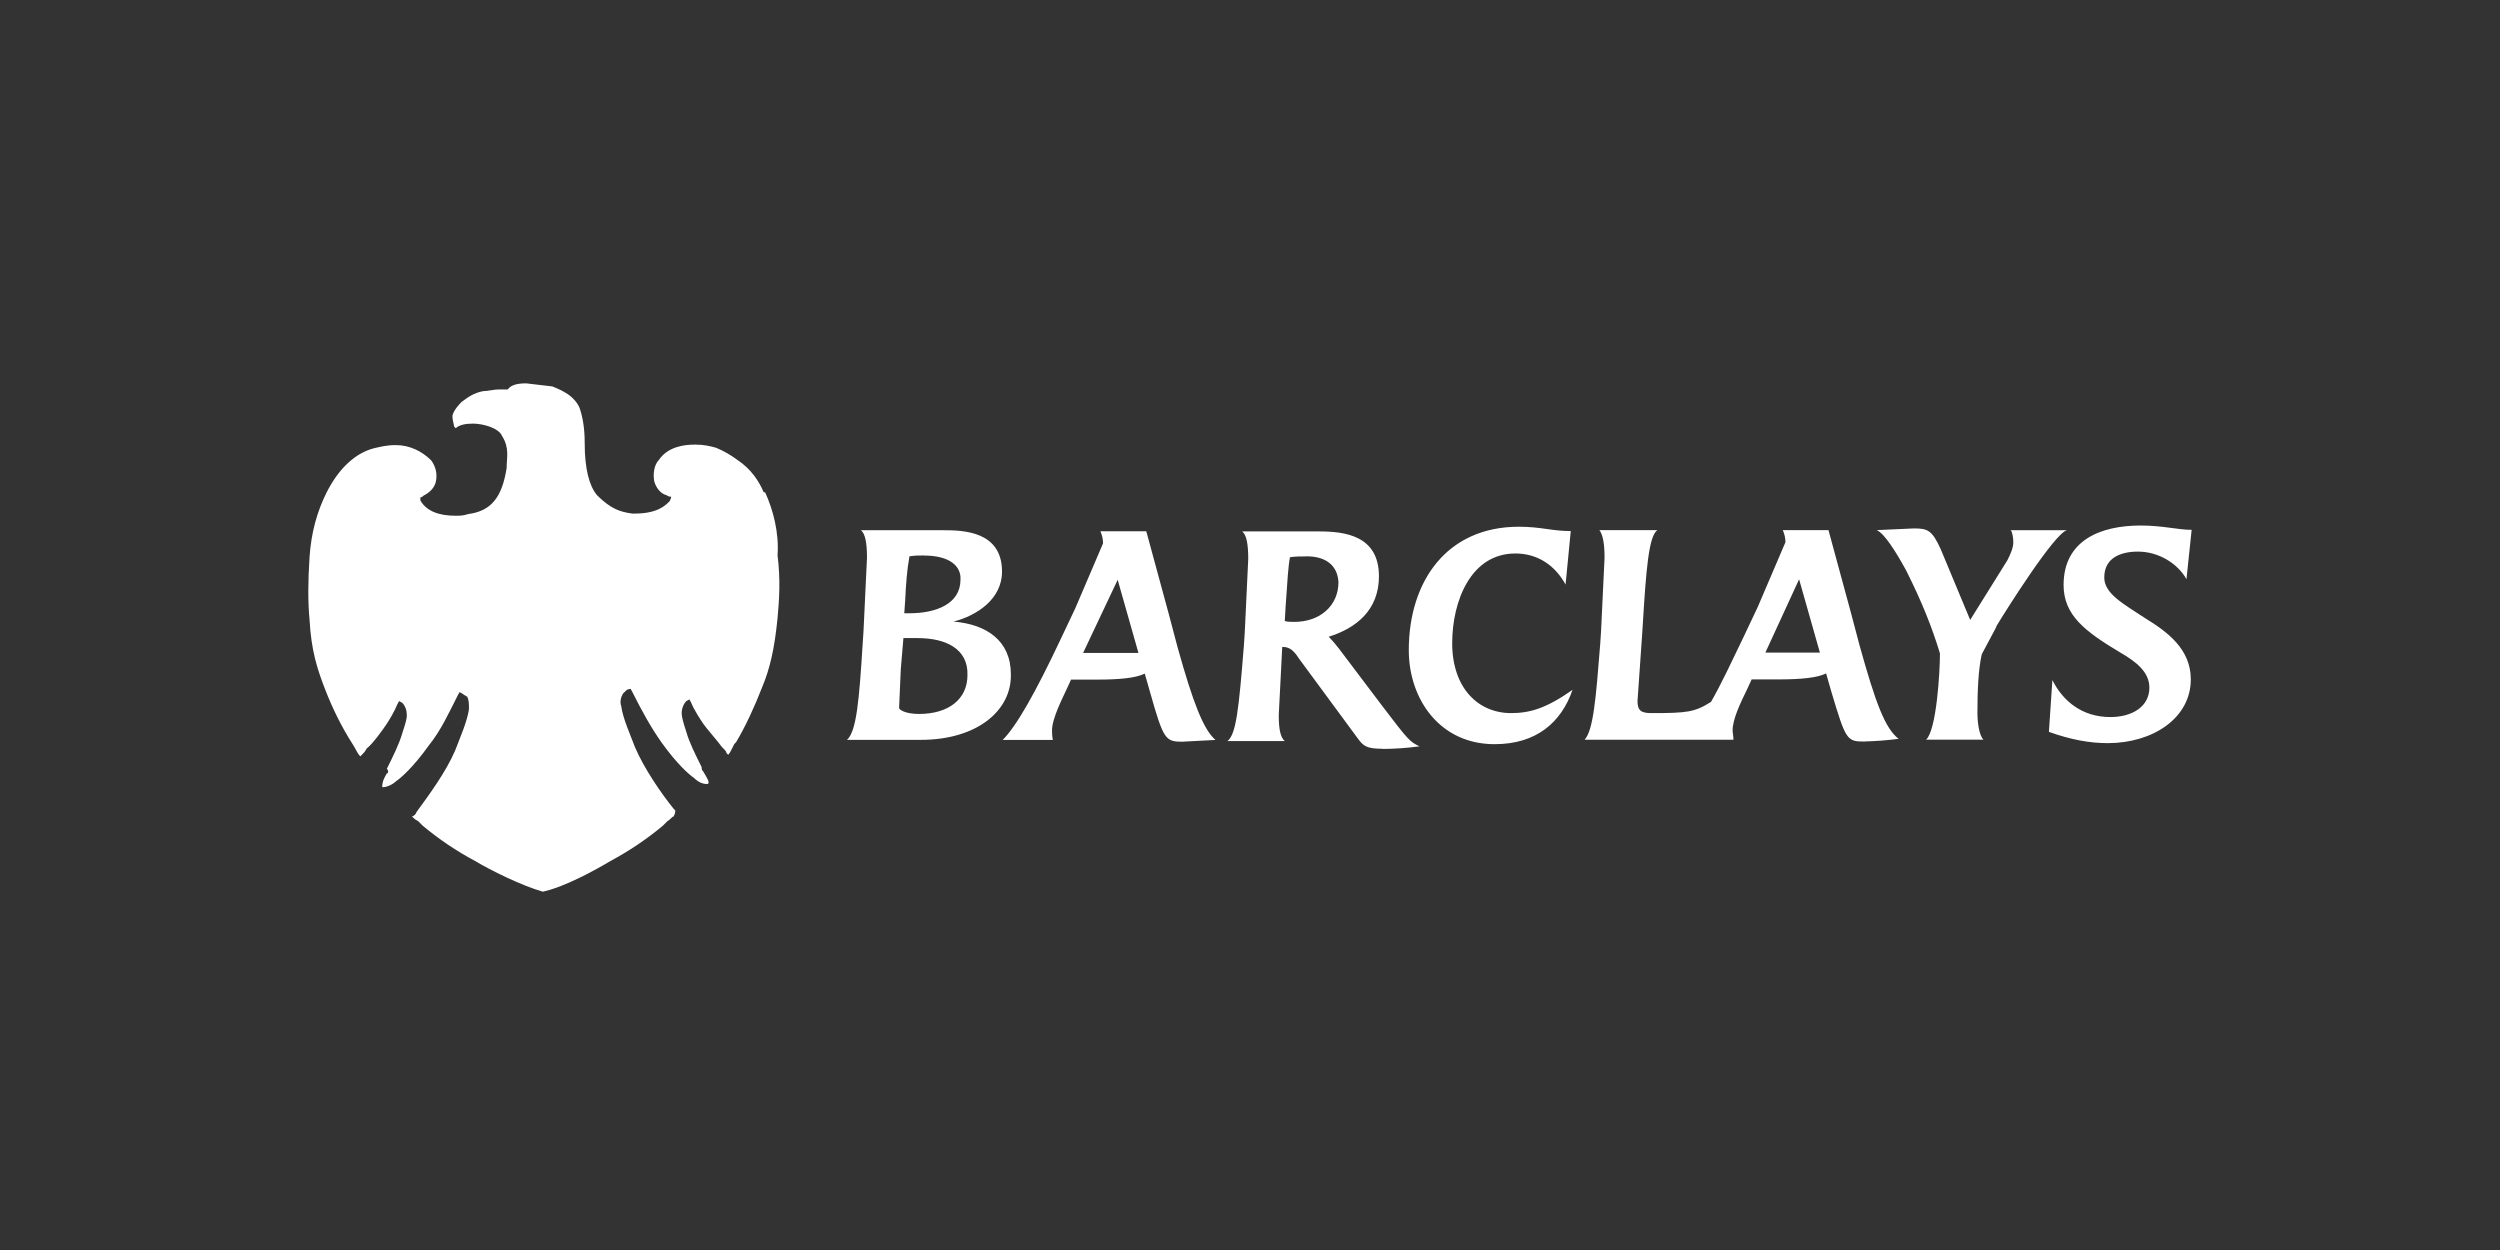 <svg xmlns="http://www.w3.org/2000/svg" width="196" height="98" viewBox="0 0 196 98" fill="none"><rect x="0" y="0" width="196" height="98" fill="#333333" stroke="none"/><g clip-path="url(#clip0_1769_13195)"><path d="M72.172 58.004H66.407C67.152 57.327 67.359 54.892 67.632 50.493L67.699 49.477L67.972 43.731C67.972 42.584 67.839 41.841 67.499 41.569H73.944C75.502 41.569 78.558 41.635 78.558 44.813C78.558 46.976 76.579 48.264 74.756 48.734C77.332 48.94 79.252 50.221 79.252 52.862C79.318 55.702 76.609 58.004 72.194 58.004M71.98 50.022H70.829L70.622 52.457L70.489 55.503C70.489 55.635 70.962 55.974 72.047 55.974C74.357 55.974 75.849 54.826 75.849 52.928C75.915 50.831 74.084 50.029 71.98 50.029M72.453 43.548C72.113 43.548 71.707 43.548 71.301 43.614C71.094 44.761 71.028 45.843 70.962 47.13L70.895 48.08H71.301C73.405 48.08 75.302 47.337 75.302 45.446C75.369 44.364 74.416 43.555 72.453 43.555M92.798 58.151C91.373 58.151 91.241 58.085 90.155 54.23L89.749 52.81C89.07 53.149 87.852 53.281 85.948 53.281H83.969L83.629 54.024C83.29 54.767 82.478 56.327 82.478 57.269C82.478 57.519 82.493 57.769 82.544 58.012H78.609C79.695 56.93 81.186 54.289 83.157 50.11L84.309 47.675L86.479 42.599C86.479 42.26 86.413 41.988 86.272 41.65H89.868L91.632 48.138L92.311 50.706C93.536 55.106 94.349 57.195 95.293 58.012L92.783 58.144M87.631 45.446L84.914 51.192H89.255L87.623 45.446M108.397 58.703C107.171 58.703 106.906 58.497 106.5 57.96L101.819 51.604C101.48 51.074 101.14 50.721 100.594 50.721H100.527L100.254 56.069C100.254 57.151 100.387 57.828 100.727 58.1H96.231C96.91 57.57 97.117 55.665 97.523 50.588L97.589 49.573L97.862 43.827C97.862 42.679 97.73 41.936 97.39 41.664H103.429C105.466 41.664 108.109 42.003 108.109 45.181C108.109 47.815 106.345 49.242 104.174 49.919C104.462 50.221 104.735 50.537 104.986 50.868L108.308 55.267C110.412 58.041 110.545 58.166 111.291 58.512C110.331 58.644 109.357 58.711 108.382 58.718M102.425 43.621C102.019 43.621 101.539 43.621 101.133 43.687C101 44.364 100.926 45.578 100.793 47.542L100.727 48.69C100.933 48.756 101.258 48.756 101.472 48.756C103.51 48.756 104.935 47.469 104.935 45.644C104.868 44.357 103.982 43.614 102.425 43.614M117.167 58.343C112.893 58.343 110.449 54.826 110.449 50.971C110.449 45.571 113.432 41.296 119.072 41.296C120.836 41.296 121.648 41.635 123.147 41.635L122.741 45.828C121.929 44.342 120.57 43.393 118.806 43.393C115.277 43.393 113.852 47.182 113.852 50.426C113.852 53.943 115.89 55.907 118.466 55.907C119.891 55.907 121.183 55.569 123.287 54.083C122.401 56.651 120.437 58.343 117.182 58.343M146.216 58.137C144.791 58.137 144.725 58.071 143.573 54.215L143.167 52.795C142.488 53.134 141.27 53.266 139.365 53.266H137.328L136.988 54.009C136.457 55.091 135.837 56.378 135.837 57.254C135.837 57.46 135.903 57.725 135.903 57.997H124.232C124.911 57.254 125.118 54.819 125.457 50.485L125.524 49.47L125.797 43.724C125.797 42.643 125.664 41.9 125.391 41.561H129.938C129.259 42.032 129.052 44.673 128.787 49.073L128.72 50.088L128.381 54.958C128.381 55.702 128.654 55.907 129.466 55.907C132.249 55.907 132.862 55.841 134.146 55.025C134.958 53.605 135.778 51.846 136.656 50.022L137.808 47.587L139.978 42.51C139.978 42.172 139.912 41.9 139.771 41.561H143.352L145.116 48.05L145.795 50.618C147.021 55.017 147.774 57.107 148.852 57.923C147.973 58.041 147.087 58.107 146.209 58.129M141.049 45.416L138.406 51.162H142.68L141.049 45.416ZM156.522 49.132L155.37 51.295C155.097 52.516 155.031 54.134 155.031 55.893C155.031 56.636 155.163 57.651 155.503 57.989H151.007C151.819 57.246 152.092 52.715 152.092 51.228C151.48 49.198 150.668 47.167 149.45 44.739C148.638 43.253 147.752 41.841 147.139 41.561L150.048 41.429C151.133 41.429 151.472 41.561 152.152 43.055L154.462 48.602L157.371 43.938C157.577 43.533 157.843 42.988 157.843 42.518C157.843 42.179 157.777 41.708 157.637 41.569H162.051C161.099 41.775 157.297 47.793 156.485 49.146M171.419 45.409C170.74 44.188 169.249 43.246 167.617 43.246C166.193 43.246 164.974 43.776 164.974 45.276C164.974 46.564 166.532 47.373 168.164 48.455C169.928 49.536 171.759 50.89 171.759 53.259C171.759 56.305 168.776 58.262 165.248 58.262C163.823 58.262 162.339 57.989 160.634 57.379L160.907 53.318C161.719 54.944 163.217 56.217 165.454 56.217C167.152 56.217 168.511 55.407 168.511 53.914C168.511 52.692 167.492 51.883 166.2 51.14C163.483 49.514 161.785 48.241 161.785 45.865C161.785 42.348 164.694 41.201 167.824 41.201C169.588 41.201 170.733 41.539 171.825 41.539L171.419 45.409Z" fill="white"></path><path d="M59.873 38.589C59.512 37.743 58.906 36.786 57.821 36.065C57.341 35.705 56.736 35.344 56.131 35.102C55.651 34.969 55.163 34.859 54.566 34.859H54.433C53.709 34.859 52.38 34.991 51.657 36.058C51.295 36.419 51.177 37.14 51.295 37.743C51.428 38.221 51.775 38.707 52.262 38.824C52.366 38.905 52.491 38.949 52.624 38.942C52.624 39.075 52.491 39.303 52.491 39.303C52.129 39.663 51.524 40.266 49.715 40.266H49.583C48.615 40.134 47.892 39.906 46.807 38.824C46.202 38.103 45.84 36.779 45.84 34.734C45.84 33.652 45.707 32.814 45.478 32.1C45.345 31.622 44.873 31.136 44.511 30.901C44.149 30.665 43.906 30.54 43.308 30.297L41.255 30.055C40.532 30.055 40.052 30.187 39.808 30.533H39.085C38.723 30.533 38.236 30.665 37.882 30.665C37.158 30.798 36.678 31.143 36.191 31.511C36.058 31.644 35.586 32.115 35.468 32.593C35.468 32.953 35.6 33.314 35.6 33.439L35.733 33.571C35.977 33.329 36.457 33.211 37.062 33.211C37.911 33.211 39.114 33.571 39.358 34.175C39.964 35.138 39.72 35.859 39.72 36.698C39.358 38.986 38.517 40.068 36.7 40.303C36.339 40.435 35.977 40.435 35.733 40.435C34.405 40.435 33.438 40.075 32.958 39.236V38.993C32.958 38.993 33.091 38.993 33.201 38.861C33.681 38.618 34.05 38.258 34.168 37.78C34.301 37.176 34.168 36.58 33.807 36.095C33.083 35.374 32.116 34.896 31.031 34.896C30.308 34.896 29.828 35.028 29.34 35.138C27.893 35.499 26.565 36.698 25.598 38.626C24.874 40.068 24.394 41.752 24.269 43.673C24.143 45.593 24.136 47.16 24.269 48.602C24.402 51.008 24.874 52.45 25.472 54.002C26.07 55.554 26.794 57.011 27.642 58.335C27.886 58.696 28.004 59.056 28.248 59.299L28.381 59.167C28.514 59.034 28.624 58.924 28.742 58.688C29.222 58.328 30.071 57.129 30.308 56.768C30.544 56.408 30.913 55.804 31.156 55.209L31.289 54.966L31.533 55.098C31.776 55.341 31.895 55.702 31.895 56.062C31.895 56.422 31.762 56.783 31.533 57.504C31.289 58.35 30.809 59.306 30.33 60.27C30.462 60.403 30.462 60.631 30.33 60.631C29.968 61.234 29.968 61.477 29.968 61.712H30.101C30.234 61.712 30.706 61.58 31.068 61.234C31.43 60.991 32.397 60.153 33.6 58.468C34.567 57.269 35.165 55.944 35.896 54.502L36.029 54.26L36.272 54.392C36.405 54.524 36.516 54.524 36.634 54.635C36.767 54.877 36.767 55.238 36.767 55.599C36.634 56.562 36.044 57.886 35.682 58.843C34.958 60.528 33.63 62.33 32.662 63.654C32.611 63.824 32.471 63.964 32.301 64.015C32.434 64.147 32.544 64.258 32.781 64.376L33.142 64.736C34.412 65.795 35.785 66.722 37.247 67.502C38.45 68.223 40.864 69.422 42.555 69.908C44.245 69.547 46.659 68.223 47.862 67.502C49.317 66.722 50.697 65.795 51.967 64.736L52.329 64.376C52.572 64.243 52.69 64.015 52.809 64.015C52.941 63.772 52.941 63.654 52.941 63.537L52.809 63.404C51.842 62.205 50.513 60.278 49.789 58.593C49.428 57.629 48.822 56.305 48.704 55.348C48.571 54.988 48.704 54.627 48.837 54.385L49.081 54.142C49.213 54.009 49.442 54.009 49.442 54.009L49.575 54.252C50.299 55.694 51.022 57.018 51.871 58.218C53.074 59.902 54.041 60.741 54.403 60.984C54.765 61.344 55.127 61.462 55.37 61.462H55.503C55.636 61.33 55.503 61.102 55.141 60.498C55.008 60.366 55.008 60.255 55.008 60.138C54.529 59.174 54.041 58.218 53.805 57.372C53.562 56.651 53.443 56.172 53.443 55.93C53.443 55.569 53.576 55.209 53.805 54.966L54.049 54.833L54.182 55.076C54.425 55.679 54.905 56.4 55.149 56.761C55.392 57.121 56.352 58.203 56.596 58.563C56.839 58.806 56.957 58.924 56.957 59.042L57.09 59.174C57.223 59.042 57.334 58.813 57.57 58.328L57.703 58.196C58.426 56.996 59.15 55.429 59.755 53.87C60.361 52.428 60.722 50.861 60.959 48.469C61.091 47.028 61.202 45.46 60.959 43.54C61.091 41.738 60.597 39.935 59.992 38.611L59.895 38.589H59.873Z" fill="white"></path></g><defs><clipPath id="clip0_1769_13195"><rect width="196" height="98" fill="white"></rect></clipPath></defs></svg>